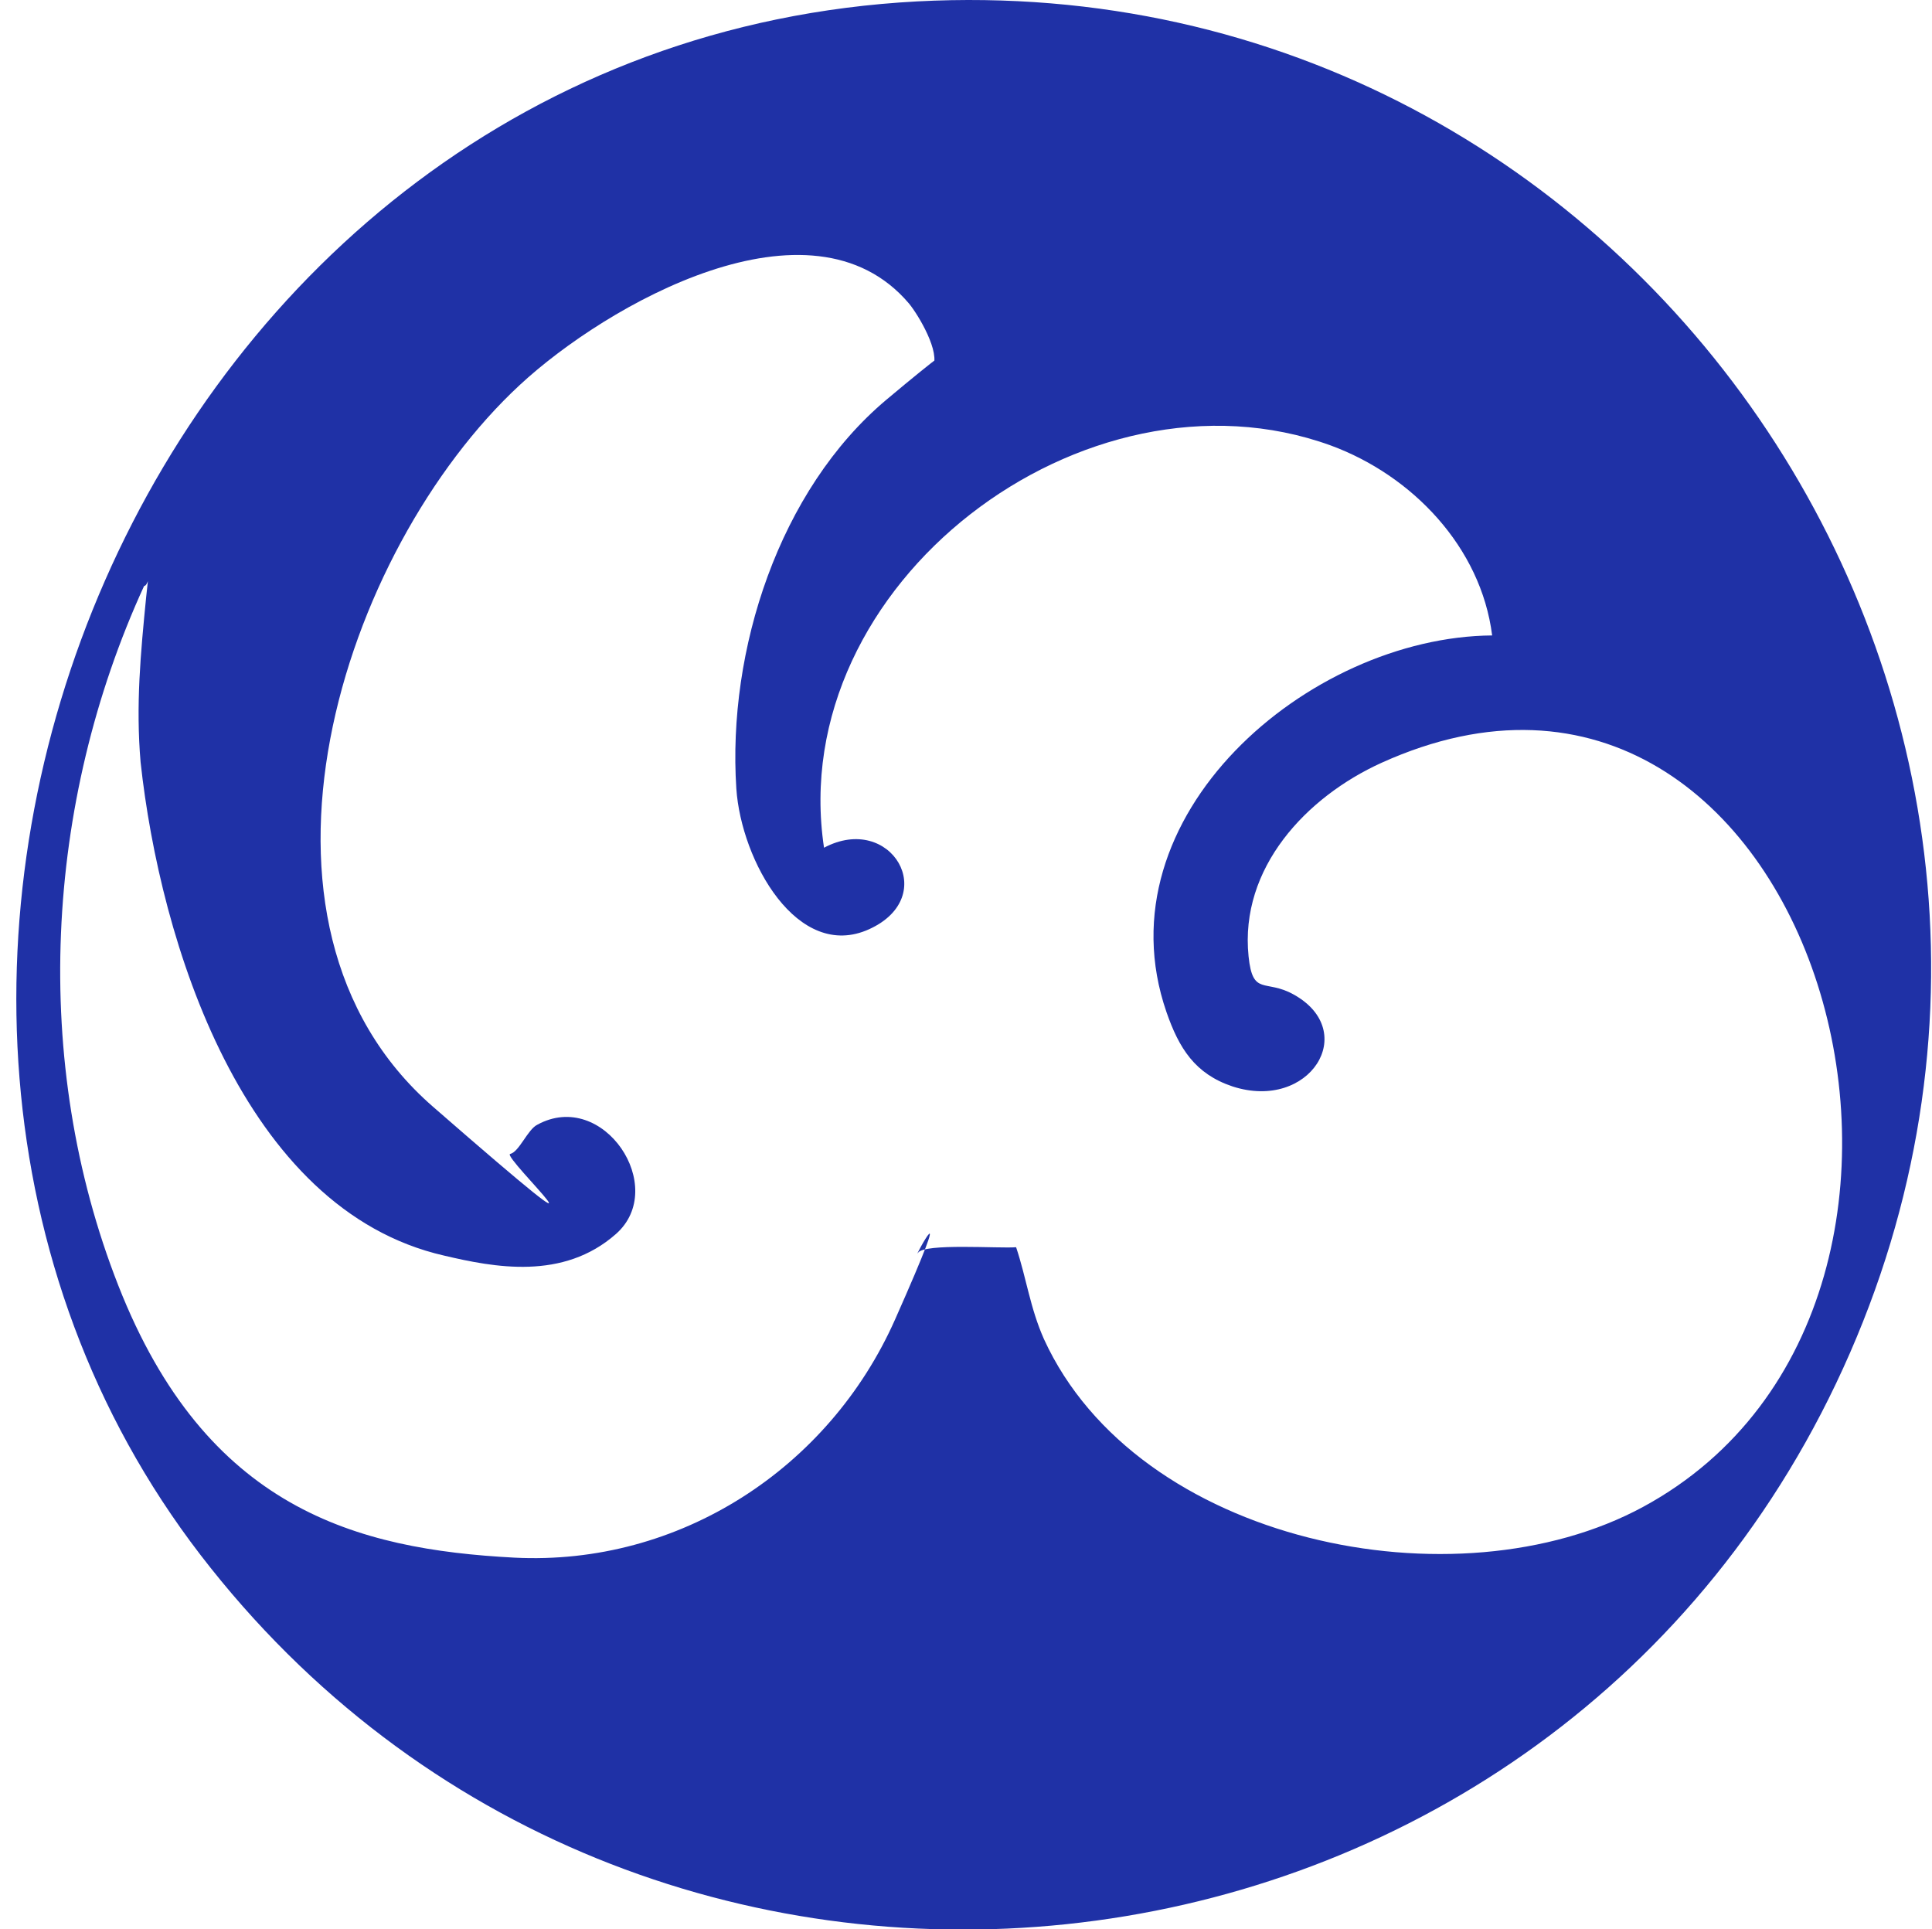 <?xml version="1.0" encoding="UTF-8"?>
<svg id="Layer_1" xmlns="http://www.w3.org/2000/svg" version="1.1" viewBox="0 0 277.6 277.2">
  <!-- Generator: Adobe Illustrator 29.2.1, SVG Export Plug-In . SVG Version: 2.1.0 Build 116)  -->
  <defs>
    <style>
      .st0 {
        fill: #1f31a6;
      }
    </style>
  </defs>
  <path class="st0" d="M131.8.2c104.5-5.5,177.2,103.8,132,198.6-44.2,92.7-172.3,106.2-235,24.6S20.6,6.1,131.8.2ZM134,52.8c1.2-2.1-2-7.5-3.4-9.2-14.1-16.6-43.5.2-55.9,11.7-25.7,23.8-42.8,77.3-12.5,103.7s9.8,7.1,11.1,6.8,2.5-3.5,3.9-4.2c9.5-5.2,18.9,9,11.3,15.7s-17.5,4.8-24.7,3.1c-28.9-6.6-40.8-45.1-43.6-70.9-.7-8.2,0-15.6.8-23.7s.8-1.7-.3-1.6c-14.3,31.2-16.3,68.4-3.7,100.5s34.2,37.9,56.9,39.1c23.7,1.2,45.2-12.8,54.7-34.2s2.4-8.2,3.3-9.6,11.7-.6,14.1-.8c1.5,4.5,2,8.7,4,13.2,13.4,29.3,59.2,38.7,86.1,24.1,54.8-29.7,24.5-135-37.6-106.9-10.8,4.9-20.4,15.1-19.1,27.8.6,5.8,2.4,3.2,6.5,5.5,9.5,5.3,2.3,16.8-8.8,13.2-5.4-1.8-7.7-5.5-9.5-10.7-9.7-28.1,20.4-53.9,46.8-54.1-1.6-12.7-11.5-23-23.2-27.3-35.3-12.8-78.5,19.9-72.8,57.8,9.6-5.1,16.8,7,6.5,11.7s-18.4-9.8-19.1-20.2c-1.3-19.8,6.1-42.9,21.6-55.9s6.5-4.1,6.7-4.5Z"/>
</svg>